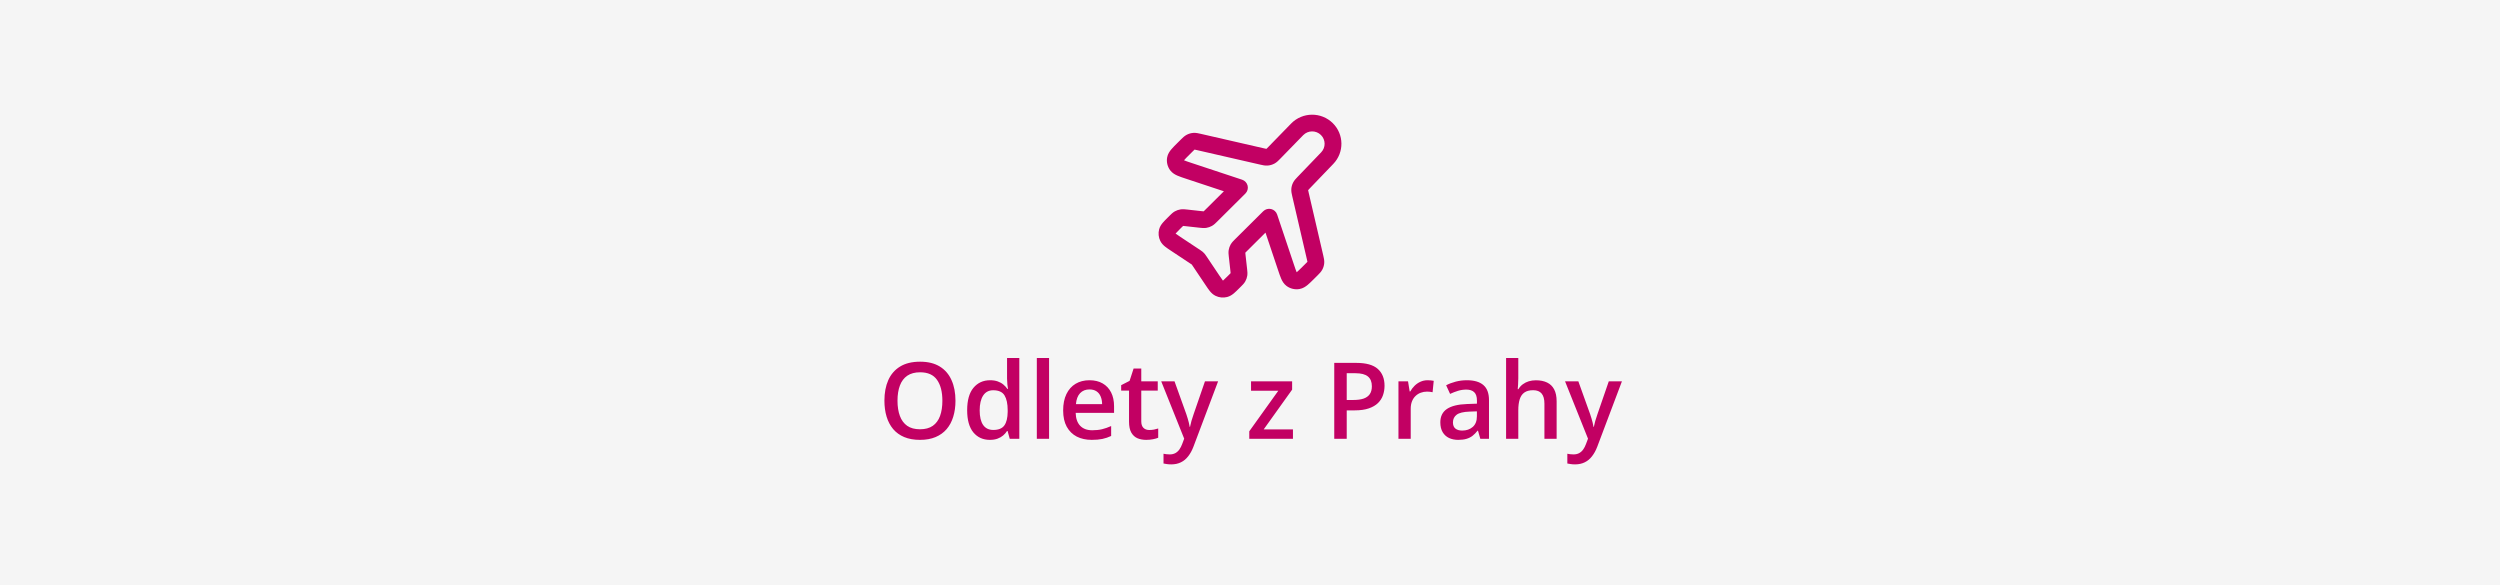 <svg width="376" height="88" viewBox="0 0 376 88" fill="none" xmlns="http://www.w3.org/2000/svg">
<rect width="376" height="88" fill="#F5F5F5"/>
<path d="M143.703 60.273C143.703 61.154 143.591 61.956 143.367 62.68C143.148 63.398 142.818 64.018 142.375 64.539C141.932 65.055 141.378 65.453 140.711 65.734C140.044 66.016 139.263 66.156 138.367 66.156C137.456 66.156 136.664 66.016 135.992 65.734C135.326 65.453 134.771 65.052 134.328 64.531C133.891 64.01 133.562 63.388 133.344 62.664C133.125 61.94 133.016 61.138 133.016 60.258C133.016 59.081 133.208 58.055 133.594 57.18C133.984 56.3 134.576 55.617 135.367 55.133C136.164 54.643 137.169 54.398 138.383 54.398C139.57 54.398 140.557 54.641 141.344 55.125C142.13 55.609 142.719 56.292 143.109 57.172C143.505 58.047 143.703 59.081 143.703 60.273ZM134.984 60.273C134.984 61.154 135.104 61.917 135.344 62.562C135.583 63.203 135.951 63.698 136.445 64.047C136.945 64.391 137.586 64.562 138.367 64.562C139.154 64.562 139.794 64.391 140.289 64.047C140.784 63.698 141.148 63.203 141.383 62.562C141.617 61.917 141.734 61.154 141.734 60.273C141.734 58.935 141.466 57.888 140.93 57.133C140.398 56.372 139.549 55.992 138.383 55.992C137.602 55.992 136.958 56.164 136.453 56.508C135.953 56.852 135.583 57.344 135.344 57.984C135.104 58.62 134.984 59.383 134.984 60.273ZM148.875 66.156C147.844 66.156 147.016 65.781 146.391 65.031C145.771 64.276 145.461 63.164 145.461 61.695C145.461 60.211 145.776 59.089 146.406 58.328C147.042 57.568 147.878 57.188 148.914 57.188C149.352 57.188 149.734 57.247 150.062 57.367C150.391 57.482 150.672 57.638 150.906 57.836C151.146 58.034 151.349 58.255 151.516 58.5H151.602C151.576 58.339 151.544 58.107 151.508 57.805C151.477 57.497 151.461 57.214 151.461 56.953V53.844H153.305V66H151.867L151.539 64.82H151.461C151.305 65.07 151.107 65.297 150.867 65.5C150.633 65.698 150.352 65.857 150.023 65.977C149.701 66.096 149.318 66.156 148.875 66.156ZM149.391 64.664C150.177 64.664 150.732 64.438 151.055 63.984C151.378 63.531 151.544 62.852 151.555 61.945V61.703C151.555 60.734 151.398 59.992 151.086 59.477C150.773 58.956 150.203 58.695 149.375 58.695C148.714 58.695 148.208 58.964 147.859 59.5C147.516 60.031 147.344 60.773 147.344 61.727C147.344 62.68 147.516 63.409 147.859 63.914C148.208 64.414 148.719 64.664 149.391 64.664ZM157.781 66H155.938V53.844H157.781V66ZM163.852 57.188C164.622 57.188 165.284 57.346 165.836 57.664C166.388 57.982 166.812 58.432 167.109 59.016C167.406 59.599 167.555 60.297 167.555 61.109V62.094H161.781C161.802 62.932 162.026 63.578 162.453 64.031C162.885 64.484 163.49 64.711 164.266 64.711C164.818 64.711 165.312 64.659 165.75 64.555C166.193 64.445 166.648 64.287 167.117 64.078V65.57C166.685 65.773 166.245 65.922 165.797 66.016C165.349 66.109 164.812 66.156 164.188 66.156C163.339 66.156 162.591 65.992 161.945 65.664C161.305 65.331 160.802 64.836 160.438 64.18C160.078 63.523 159.898 62.708 159.898 61.734C159.898 60.766 160.062 59.943 160.391 59.266C160.719 58.589 161.18 58.073 161.773 57.719C162.367 57.365 163.06 57.188 163.852 57.188ZM163.852 58.57C163.273 58.57 162.805 58.758 162.445 59.133C162.091 59.508 161.883 60.057 161.82 60.781H165.758C165.753 60.349 165.68 59.966 165.539 59.633C165.404 59.3 165.195 59.039 164.914 58.852C164.638 58.664 164.284 58.57 163.852 58.57ZM172.844 64.672C173.083 64.672 173.32 64.651 173.555 64.609C173.789 64.562 174.003 64.508 174.195 64.445V65.836C173.992 65.924 173.729 66 173.406 66.062C173.083 66.125 172.747 66.156 172.398 66.156C171.909 66.156 171.469 66.076 171.078 65.914C170.688 65.747 170.378 65.463 170.148 65.062C169.919 64.662 169.805 64.107 169.805 63.398V58.75H168.625V57.93L169.891 57.281L170.492 55.43H171.648V57.352H174.125V58.75H171.648V63.375C171.648 63.812 171.758 64.138 171.977 64.352C172.195 64.565 172.484 64.672 172.844 64.672ZM174.648 57.352H176.648L178.422 62.289C178.5 62.513 178.57 62.734 178.633 62.953C178.701 63.167 178.758 63.378 178.805 63.586C178.857 63.794 178.898 64.003 178.93 64.211H178.977C179.029 63.94 179.102 63.638 179.195 63.305C179.294 62.966 179.404 62.628 179.523 62.289L181.227 57.352H183.203L179.492 67.188C179.279 67.75 179.016 68.229 178.703 68.625C178.396 69.026 178.031 69.328 177.609 69.531C177.188 69.74 176.706 69.844 176.164 69.844C175.904 69.844 175.677 69.828 175.484 69.797C175.292 69.771 175.128 69.742 174.992 69.711V68.242C175.102 68.268 175.24 68.292 175.406 68.312C175.573 68.333 175.745 68.344 175.922 68.344C176.25 68.344 176.534 68.279 176.773 68.148C177.013 68.018 177.216 67.833 177.383 67.594C177.549 67.359 177.688 67.091 177.797 66.789L178.102 65.977L174.648 57.352ZM194.461 66H187.891V64.867L192.258 58.766H188.156V57.352H194.336V58.602L190.055 64.586H194.461V66ZM203.992 54.578C205.466 54.578 206.542 54.88 207.219 55.484C207.896 56.089 208.234 56.935 208.234 58.023C208.234 58.518 208.156 58.99 208 59.438C207.849 59.88 207.599 60.273 207.25 60.617C206.901 60.956 206.44 61.224 205.867 61.422C205.299 61.62 204.599 61.719 203.766 61.719H202.547V66H200.672V54.578H203.992ZM203.867 56.133H202.547V60.156H203.57C204.159 60.156 204.659 60.089 205.07 59.953C205.482 59.812 205.794 59.591 206.008 59.289C206.221 58.987 206.328 58.589 206.328 58.094C206.328 57.432 206.128 56.94 205.727 56.617C205.331 56.294 204.711 56.133 203.867 56.133ZM214.711 57.188C214.857 57.188 215.016 57.195 215.188 57.211C215.359 57.227 215.508 57.247 215.633 57.273L215.461 58.992C215.352 58.961 215.216 58.938 215.055 58.922C214.898 58.906 214.758 58.898 214.633 58.898C214.305 58.898 213.992 58.953 213.695 59.062C213.398 59.167 213.135 59.328 212.906 59.547C212.677 59.76 212.497 60.029 212.367 60.352C212.237 60.675 212.172 61.05 212.172 61.477V66H210.328V57.352H211.766L212.016 58.875H212.102C212.273 58.568 212.487 58.286 212.742 58.031C212.997 57.776 213.289 57.573 213.617 57.422C213.951 57.266 214.315 57.188 214.711 57.188ZM220.625 57.188C221.719 57.188 222.544 57.43 223.102 57.914C223.664 58.398 223.945 59.154 223.945 60.18V66H222.641L222.289 64.773H222.227C221.982 65.086 221.729 65.344 221.469 65.547C221.208 65.75 220.906 65.901 220.562 66C220.224 66.104 219.81 66.156 219.32 66.156C218.805 66.156 218.344 66.062 217.938 65.875C217.531 65.682 217.211 65.391 216.977 65C216.742 64.609 216.625 64.115 216.625 63.516C216.625 62.625 216.956 61.956 217.617 61.508C218.284 61.06 219.289 60.812 220.633 60.766L222.133 60.711V60.258C222.133 59.659 221.992 59.232 221.711 58.977C221.435 58.721 221.044 58.594 220.539 58.594C220.107 58.594 219.688 58.656 219.281 58.781C218.875 58.906 218.479 59.06 218.094 59.242L217.5 57.945C217.922 57.721 218.401 57.539 218.938 57.398C219.479 57.258 220.042 57.188 220.625 57.188ZM222.125 61.867L221.008 61.906C220.091 61.938 219.448 62.094 219.078 62.375C218.708 62.656 218.523 63.042 218.523 63.531C218.523 63.958 218.651 64.271 218.906 64.469C219.161 64.662 219.497 64.758 219.914 64.758C220.549 64.758 221.076 64.578 221.492 64.219C221.914 63.854 222.125 63.32 222.125 62.617V61.867ZM228.352 53.844V56.898C228.352 57.216 228.341 57.526 228.32 57.828C228.305 58.13 228.286 58.365 228.266 58.531H228.367C228.549 58.229 228.773 57.982 229.039 57.789C229.305 57.591 229.602 57.443 229.93 57.344C230.263 57.245 230.617 57.195 230.992 57.195C231.654 57.195 232.216 57.307 232.68 57.531C233.143 57.75 233.497 58.091 233.742 58.555C233.992 59.018 234.117 59.62 234.117 60.359V66H232.281V60.703C232.281 60.031 232.143 59.529 231.867 59.195C231.591 58.857 231.164 58.688 230.586 58.688C230.029 58.688 229.586 58.805 229.258 59.039C228.935 59.268 228.703 59.609 228.562 60.062C228.422 60.51 228.352 61.057 228.352 61.703V66H226.516V53.844H228.352ZM235.383 57.352H237.383L239.156 62.289C239.234 62.513 239.305 62.734 239.367 62.953C239.435 63.167 239.492 63.378 239.539 63.586C239.591 63.794 239.633 64.003 239.664 64.211H239.711C239.763 63.94 239.836 63.638 239.93 63.305C240.029 62.966 240.138 62.628 240.258 62.289L241.961 57.352H243.938L240.227 67.188C240.013 67.75 239.75 68.229 239.438 68.625C239.13 69.026 238.766 69.328 238.344 69.531C237.922 69.74 237.44 69.844 236.898 69.844C236.638 69.844 236.411 69.828 236.219 69.797C236.026 69.771 235.862 69.742 235.727 69.711V68.242C235.836 68.268 235.974 68.292 236.141 68.312C236.307 68.333 236.479 68.344 236.656 68.344C236.984 68.344 237.268 68.279 237.508 68.148C237.747 68.018 237.951 67.833 238.117 67.594C238.284 67.359 238.422 67.091 238.531 66.789L238.836 65.977L235.383 57.352Z" fill="#C20063"/>
<path fill-rule="evenodd" clip-rule="evenodd" d="M194.184 18.582C195.895 16.826 198.722 16.803 200.461 18.532C202.152 20.213 202.183 22.928 200.531 24.648L197.019 28.303C196.872 28.456 196.798 28.534 196.747 28.594L196.742 28.599L196.743 28.605C196.757 28.682 196.781 28.787 196.829 28.993L199.013 38.4C199.019 38.427 199.026 38.454 199.032 38.483C199.104 38.788 199.195 39.172 199.165 39.565C199.138 39.904 199.043 40.234 198.884 40.536C198.701 40.884 198.419 41.162 198.195 41.383C198.174 41.404 198.154 41.424 198.134 41.444L197.629 41.946C197.277 42.295 196.955 42.616 196.669 42.852C196.375 43.096 195.974 43.377 195.451 43.469C194.766 43.59 194.061 43.425 193.503 43.013C193.076 42.697 192.844 42.267 192.691 41.919C192.542 41.58 192.397 41.15 192.24 40.682L190.33 34.987L187.548 37.752C187.413 37.886 187.345 37.954 187.298 38.006L187.295 38.01L187.295 38.015C187.299 38.085 187.309 38.18 187.33 38.368L187.563 40.445C187.565 40.469 187.568 40.494 187.571 40.519C187.602 40.792 187.642 41.136 187.587 41.479C187.539 41.776 187.438 42.062 187.288 42.324C187.116 42.626 186.869 42.87 186.673 43.063C186.655 43.081 186.637 43.099 186.62 43.116L186.37 43.364L186.338 43.396C186.067 43.665 185.809 43.922 185.575 44.117C185.323 44.327 184.996 44.558 184.566 44.669C183.983 44.82 183.365 44.759 182.824 44.497C182.425 44.305 182.149 44.015 181.943 43.76C181.752 43.523 181.55 43.221 181.337 42.904L179.329 39.911C179.285 39.844 179.262 39.811 179.246 39.787L179.245 39.786L179.243 39.785C179.22 39.768 179.187 39.746 179.119 39.702L176.108 37.706C175.789 37.495 175.485 37.294 175.246 37.104C174.99 36.9 174.698 36.626 174.504 36.229C174.241 35.691 174.18 35.076 174.332 34.497C174.444 34.07 174.675 33.745 174.887 33.495C175.083 33.262 175.341 33.005 175.612 32.736L175.894 32.456C175.911 32.439 175.929 32.421 175.947 32.403C176.142 32.208 176.387 31.963 176.691 31.791C176.954 31.643 177.242 31.542 177.541 31.495C177.887 31.44 178.232 31.48 178.507 31.511C178.532 31.514 178.557 31.516 178.581 31.519L180.671 31.75C180.861 31.771 180.957 31.781 181.026 31.785L181.032 31.785L181.036 31.782C181.088 31.735 181.156 31.668 181.291 31.534L184.074 28.768L178.343 26.87C177.872 26.714 177.439 26.57 177.099 26.422C176.748 26.27 176.315 26.039 175.998 25.615C175.584 25.06 175.417 24.36 175.538 23.679C175.631 23.159 175.915 22.76 176.16 22.468C176.397 22.184 176.72 21.864 177.071 21.514C177.083 21.502 177.096 21.49 177.108 21.478L177.577 21.012C177.596 20.992 177.617 20.972 177.637 20.951C177.86 20.729 178.139 20.449 178.49 20.267C178.794 20.109 179.126 20.014 179.467 19.988C179.862 19.958 180.248 20.048 180.556 20.12C180.584 20.126 180.612 20.133 180.64 20.139L190.068 22.302C190.277 22.349 190.384 22.374 190.463 22.387L190.469 22.388L190.474 22.384C190.533 22.33 190.609 22.252 190.759 22.099L194.184 18.582ZM198.673 20.308C197.932 19.572 196.729 19.582 196.001 20.33L192.575 23.846C192.556 23.866 192.536 23.886 192.516 23.907C192.301 24.129 192.031 24.408 191.692 24.594C191.371 24.77 191.016 24.874 190.65 24.9C190.263 24.928 189.884 24.839 189.582 24.769C189.554 24.762 189.526 24.756 189.5 24.75L180.071 22.587C179.858 22.538 179.749 22.514 179.67 22.5L179.663 22.499L179.658 22.504C179.598 22.557 179.519 22.635 179.364 22.789L178.896 23.255C178.495 23.653 178.257 23.891 178.103 24.075C178.094 24.086 178.086 24.096 178.078 24.105C178.089 24.11 178.101 24.115 178.114 24.121C178.335 24.217 178.655 24.325 179.192 24.503L186.813 27.027C187.229 27.165 187.543 27.507 187.644 27.931C187.744 28.354 187.617 28.8 187.307 29.108L183.079 33.31C183.062 33.327 183.044 33.345 183.026 33.363C182.831 33.558 182.586 33.803 182.282 33.975C182.019 34.123 181.731 34.224 181.432 34.271C181.086 34.326 180.741 34.287 180.466 34.255C180.441 34.252 180.416 34.25 180.392 34.247L178.302 34.016C178.112 33.995 178.016 33.985 177.947 33.981L177.941 33.981L177.937 33.984C177.885 34.031 177.817 34.098 177.682 34.232L177.432 34.481C177.117 34.794 176.94 34.972 176.823 35.11C176.818 35.116 176.813 35.122 176.808 35.128C176.814 35.132 176.82 35.137 176.826 35.142C176.968 35.255 177.177 35.395 177.548 35.641L180.521 37.611C180.53 37.617 180.539 37.622 180.548 37.628C180.646 37.693 180.77 37.775 180.886 37.874C180.988 37.96 181.082 38.054 181.168 38.154C181.268 38.27 181.35 38.393 181.416 38.491C181.422 38.5 181.427 38.509 181.433 38.517L183.415 41.472C183.663 41.841 183.803 42.049 183.917 42.189C183.922 42.196 183.927 42.202 183.932 42.208C183.937 42.203 183.943 42.198 183.95 42.193C184.089 42.077 184.268 41.9 184.583 41.587L184.832 41.339C184.967 41.205 185.035 41.137 185.082 41.086L185.086 41.081L185.085 41.076C185.081 41.007 185.071 40.911 185.05 40.723L184.818 38.646C184.815 38.622 184.812 38.597 184.809 38.572C184.778 38.299 184.738 37.956 184.794 37.612C184.841 37.315 184.942 37.029 185.092 36.767C185.265 36.465 185.511 36.221 185.707 36.028C185.725 36.01 185.743 35.992 185.76 35.975L189.989 31.773C190.299 31.465 190.747 31.338 191.173 31.438C191.599 31.538 191.943 31.851 192.082 32.264L194.622 39.838C194.801 40.372 194.909 40.69 195.006 40.91C195.012 40.923 195.017 40.934 195.022 40.945C195.032 40.938 195.042 40.93 195.052 40.921C195.238 40.767 195.477 40.531 195.878 40.133L196.347 39.667C196.501 39.513 196.58 39.435 196.633 39.375L196.638 39.37L196.637 39.363C196.623 39.284 196.599 39.176 196.549 38.965L194.365 29.558C194.359 29.532 194.353 29.505 194.346 29.477C194.276 29.179 194.188 28.805 194.215 28.421C194.238 28.09 194.327 27.766 194.478 27.469C194.651 27.126 194.92 26.848 195.133 26.628C195.153 26.607 195.172 26.587 195.191 26.568L198.703 22.912C199.406 22.18 199.393 21.024 198.673 20.308Z" fill="#C20063"/>
</svg>
